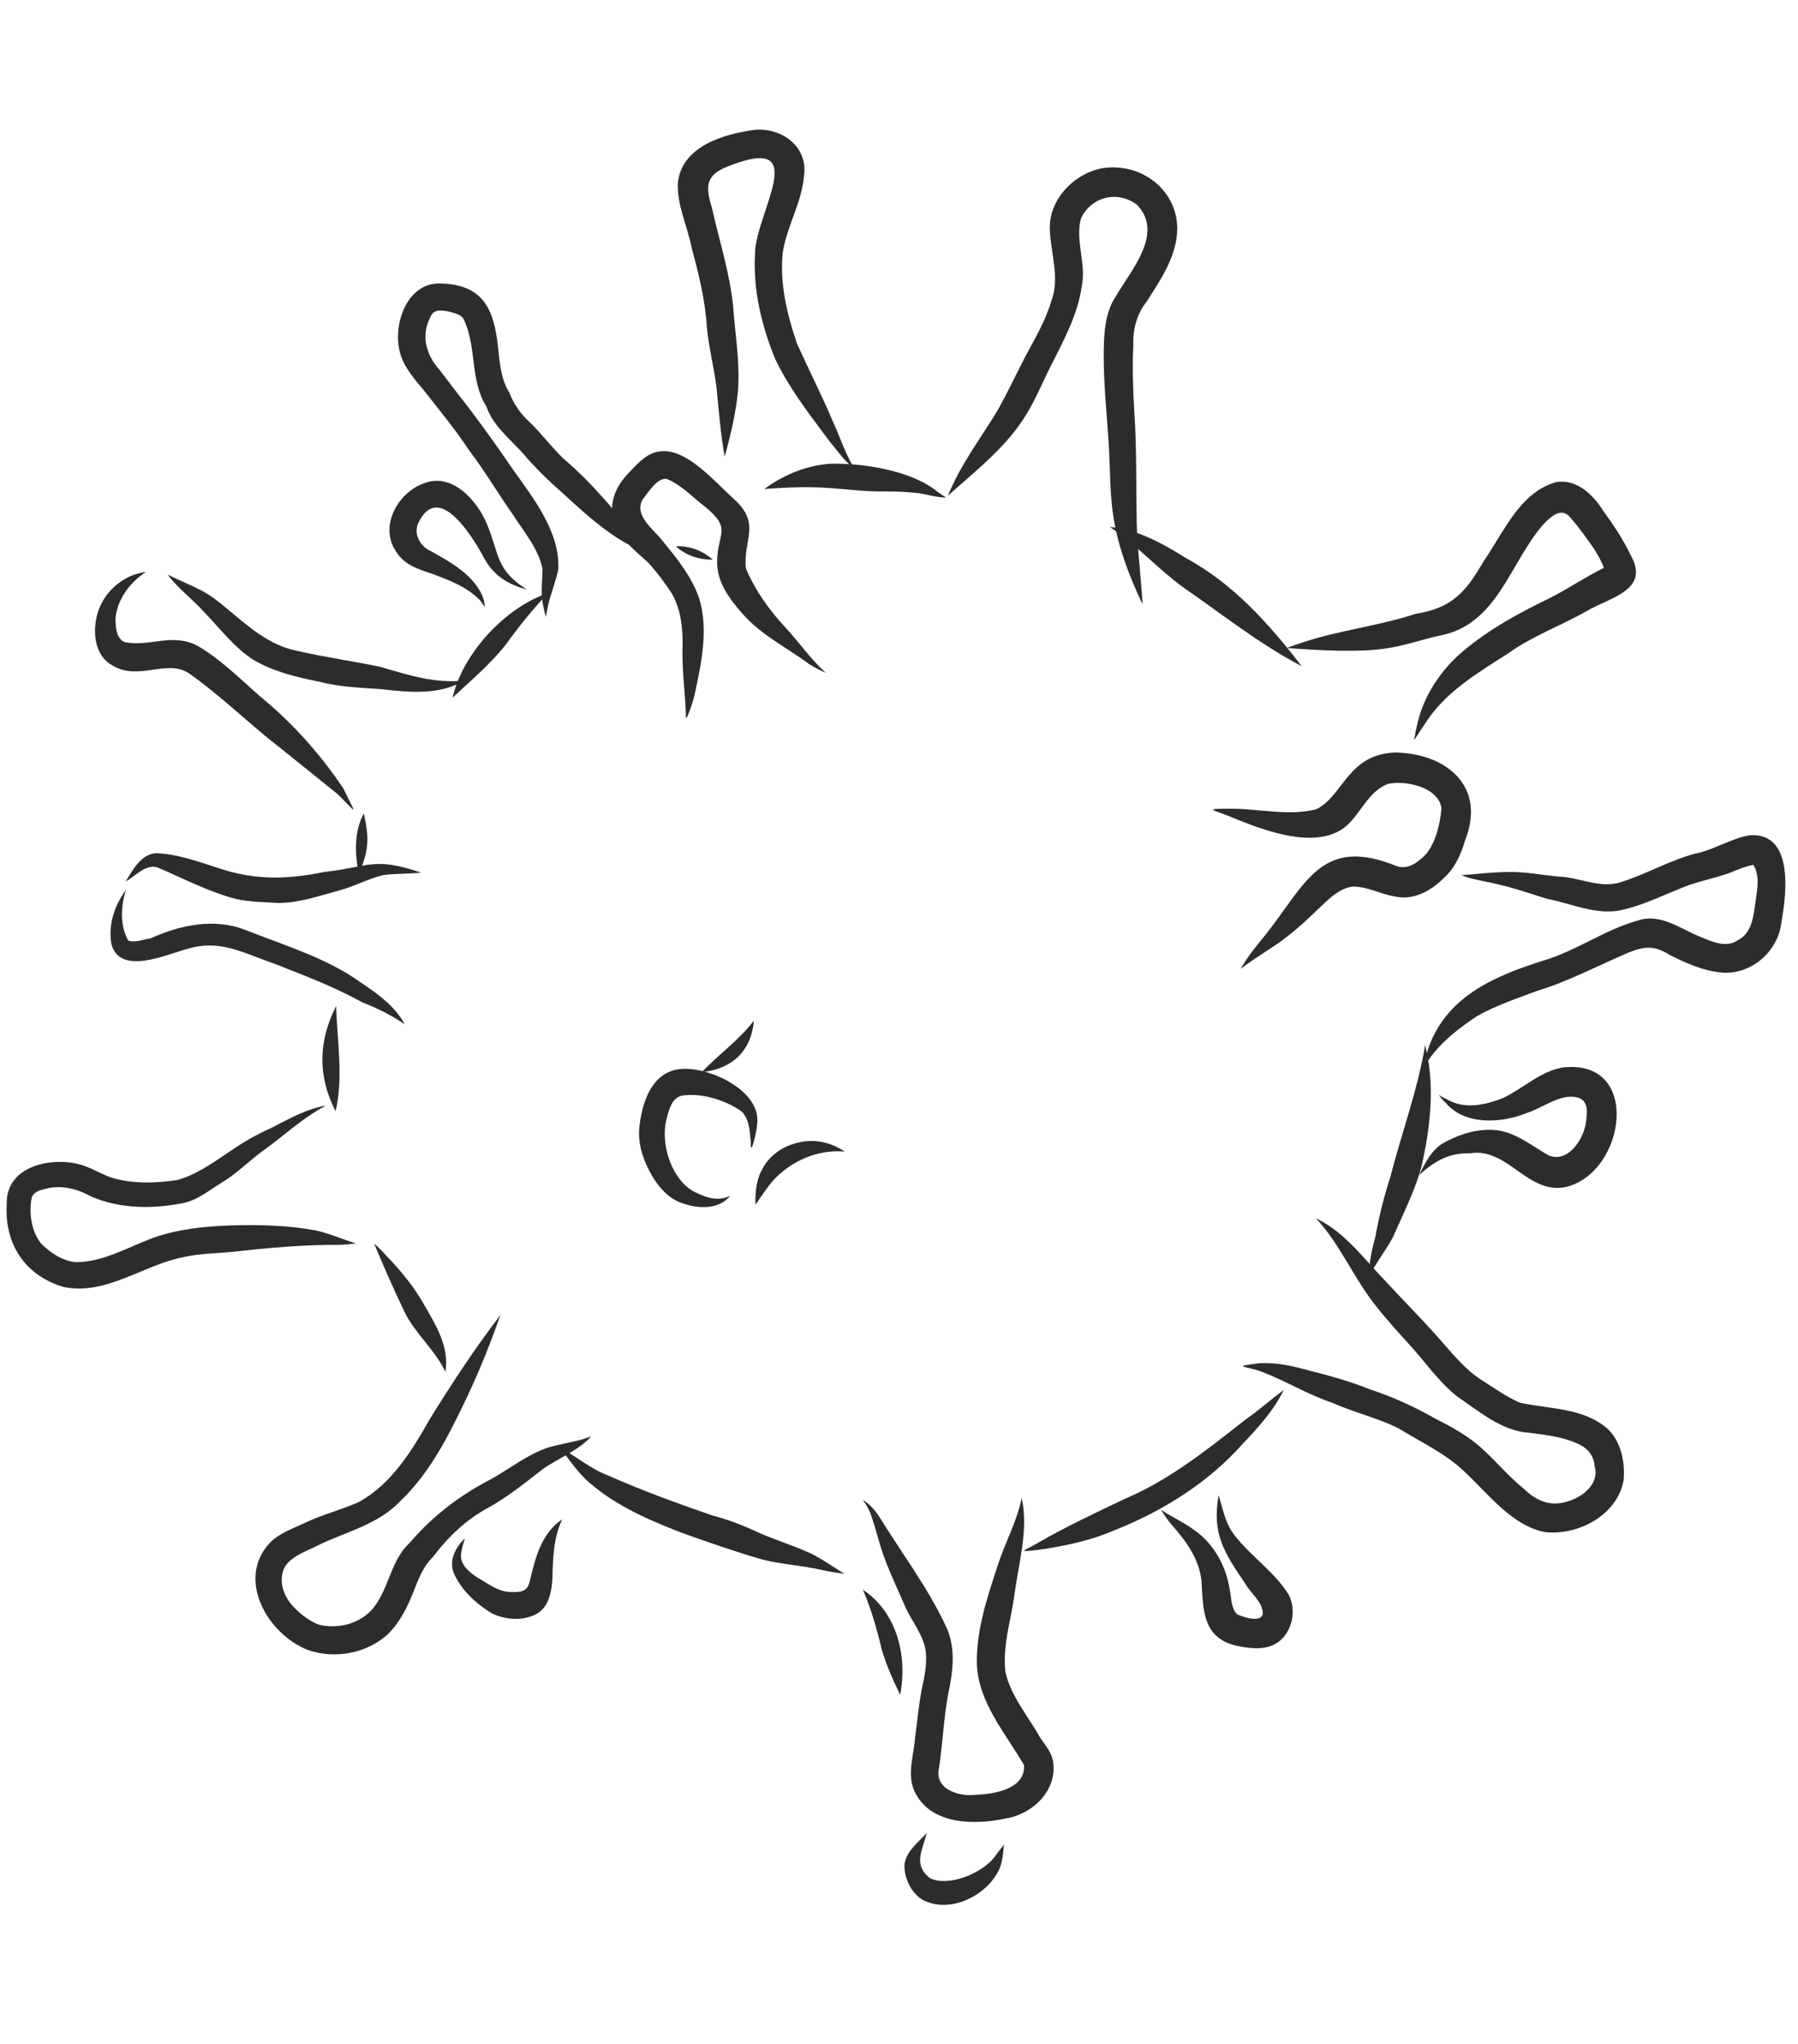 <svg xmlns="http://www.w3.org/2000/svg" xmlns:xlink="http://www.w3.org/1999/xlink" width="132" zoomAndPan="magnify" viewBox="0 0 98.88 112.5" height="150" preserveAspectRatio="xMidYMid meet" version="1.2"><defs><clipPath id="8378a7a261"><path d="M 37 7.027 L 47 7.027 L 47 26 L 37 26 Z M 37 7.027 "/></clipPath><clipPath id="72822df173"><path d="M 78 45 L 98.602 45 L 98.602 59 L 78 59 Z M 78 45 "/></clipPath><clipPath id="74e960ca19"><path d="M 49.691 100.75 L 55.367 100.75 L 55.367 104.844 L 49.691 104.844 Z M 49.691 100.75 "/></clipPath><clipPath id="c18281793e"><path d="M 0.16 60 L 20 60 L 20 71 L 0.16 71 Z M 0.16 60 "/></clipPath></defs><g id="9f429aab74"><path style=" stroke:none;fill-rule:nonzero;fill:#2c2c2c;fill-opacity:1;" d="M 60.66 9.254 C 59.09 9.535 57.703 10.961 57.742 12.598 C 57.785 13.941 58.324 15.305 57.809 16.625 C 57.488 17.695 56.91 18.656 56.387 19.637 C 55.875 20.637 55.395 21.652 54.844 22.629 C 53.91 24.16 52.809 25.609 52.137 27.281 C 53.719 25.859 55.461 24.527 56.543 22.656 C 57.09 21.727 57.48 20.719 57.988 19.773 C 58.629 18.5 59.301 17.195 59.5 15.773 C 59.773 14.52 59.117 13.234 59.465 12.008 C 60.043 10.816 61.484 10.469 62.543 11.27 C 64.055 12.832 62.215 14.871 61.379 16.309 C 60.742 17.273 60.723 18.453 60.711 19.57 C 60.711 21.152 60.875 22.73 60.98 24.309 C 61.086 25.844 61.02 27.391 61.328 28.906 C 61.617 30.422 62.191 31.867 62.848 33.258 C 62.77 31.75 62.562 30.246 62.527 28.734 C 62.492 26.715 62.531 24.695 62.398 22.676 C 62.324 21.441 62.281 20.203 62.344 18.965 C 62.309 18.086 62.551 17.254 63.102 16.562 C 63.879 15.344 64.754 14.062 64.762 12.566 C 64.738 10.406 62.738 8.938 60.66 9.254 "/><g clip-rule="nonzero" clip-path="url(#8378a7a261)"><path style=" stroke:none;fill-rule:nonzero;fill:#2c2c2c;fill-opacity:1;" d="M 45.707 24.406 C 45.703 24.402 45.699 24.395 45.695 24.391 C 45.699 24.395 45.703 24.402 45.707 24.406 Z M 41.527 7.145 C 39.801 7.363 37.465 8.051 37.262 10.078 C 37.215 11.309 37.801 12.473 38.031 13.672 C 38.422 15.105 38.773 16.547 38.863 18.035 C 38.973 19.184 39.277 20.305 39.406 21.453 C 39.523 22.684 39.625 23.918 39.84 25.133 C 40.168 23.961 40.449 22.773 40.57 21.562 C 40.703 19.992 40.414 18.426 40.309 16.863 C 40.121 15.012 39.539 13.227 39.133 11.414 C 38.781 10.277 38.781 9.629 40.023 9.16 C 44.746 7.266 41.508 11.762 41.512 13.984 C 41.398 15.949 41.879 17.945 42.621 19.754 C 43.328 21.242 44.328 22.57 45.312 23.887 C 45.293 23.859 45.273 23.832 45.254 23.809 C 45.402 24 45.547 24.195 45.695 24.391 C 45.684 24.375 45.676 24.363 45.664 24.348 C 46.07 24.84 46.445 25.402 46.973 25.773 C 46.492 24.996 46.215 24.109 45.836 23.281 C 45.215 21.805 44.484 20.375 43.824 18.918 C 43.277 17.301 42.848 15.555 43.047 13.84 C 43.289 12.406 44.098 11.121 44.211 9.66 C 44.434 8.086 43 7.023 41.527 7.145 "/></g><path style=" stroke:none;fill-rule:nonzero;fill:#2c2c2c;fill-opacity:1;" d="M 45.703 25.523 C 44.367 25.602 43.094 26.133 42.023 26.914 C 42.961 26.848 43.898 26.797 44.84 26.824 C 46.113 26.852 47.371 27.07 48.645 27.051 C 49.332 27.051 50.016 27.07 50.695 27.172 C 51.137 27.262 51.574 27.379 52.031 27.391 C 51.859 27.273 51.684 27.156 51.516 27.035 C 50.113 25.902 47.484 25.488 45.703 25.523 "/><path style=" stroke:none;fill-rule:nonzero;fill:#2c2c2c;fill-opacity:1;" d="M 61.051 29.004 C 62.5 29.965 63.66 31.285 65.062 32.309 C 67.215 33.793 69.285 35.453 71.609 36.664 C 69.832 34.355 67.852 32.137 65.258 30.727 C 63.965 29.922 62.598 29.145 61.051 29.004 "/><path style=" stroke:none;fill-rule:nonzero;fill:#2c2c2c;fill-opacity:1;" d="M 76.801 41.418 C 74.129 41.488 73.914 43.828 72.402 44.547 C 70.906 44.918 69.355 44.531 67.84 44.512 C 65.945 44.504 66.836 44.562 67.977 45.074 C 69.656 45.742 72.293 46.738 73.93 45.578 C 74.844 44.879 75.238 43.559 76.375 43.145 C 77.348 42.934 79.18 43.332 79.309 44.516 C 79.23 45.348 78.996 46.375 78.445 47.027 C 78.02 47.453 77.48 47.891 76.84 47.672 C 72.727 45.992 71.867 48.594 69.664 51.395 C 69.168 52.016 68.637 52.621 68.262 53.324 C 68.992 52.754 69.797 52.293 70.547 51.754 C 71.262 51.227 71.922 50.617 72.559 49.996 C 73.09 49.504 73.645 48.906 74.398 48.801 C 75.223 48.777 75.949 49.223 76.754 49.344 C 77.758 49.57 78.727 49.039 79.422 48.344 C 80.043 47.797 80.383 47.031 80.613 46.25 C 81.773 43.309 79.629 41.488 76.801 41.418 "/><path style=" stroke:none;fill-rule:nonzero;fill:#2c2c2c;fill-opacity:1;" d="M 87.715 30.211 C 87.719 30.223 87.727 30.23 87.73 30.242 C 87.73 30.238 87.73 30.238 87.727 30.234 C 87.734 30.246 87.742 30.262 87.754 30.273 C 87.742 30.254 87.727 30.234 87.715 30.215 C 87.719 30.223 87.723 30.227 87.727 30.23 C 87.719 30.223 87.715 30.211 87.707 30.203 C 87.711 30.203 87.711 30.207 87.715 30.211 Z M 87.672 30.148 C 87.684 30.16 87.691 30.176 87.699 30.191 C 87.691 30.176 87.684 30.16 87.672 30.148 Z M 87.648 30.109 C 87.648 30.109 87.648 30.109 87.652 30.109 C 87.648 30.109 87.648 30.109 87.648 30.109 Z M 85.617 26.535 C 83.613 27.109 82.742 29.293 81.641 30.875 C 80.648 32.582 79.922 33.453 77.895 33.785 C 75.723 34.492 73.426 34.719 71.273 35.492 C 71.113 35.551 70.949 35.605 70.793 35.668 C 71.746 35.734 72.703 35.801 73.66 35.816 C 74.59 35.82 75.527 35.824 76.449 35.66 C 77.359 35.508 78.234 35.207 79.133 35 C 82.387 34.438 83.035 31.023 84.922 28.855 C 85.309 28.469 85.891 27.887 86.379 28.457 C 86.875 29.016 87.305 29.629 87.73 30.238 C 87.715 30.215 87.699 30.191 87.684 30.164 C 87.691 30.176 87.699 30.188 87.707 30.203 C 87.688 30.172 87.668 30.141 87.648 30.109 C 87.672 30.145 87.695 30.18 87.715 30.215 C 87.73 30.238 87.742 30.262 87.758 30.285 C 87.758 30.281 87.754 30.277 87.754 30.273 C 87.762 30.289 87.77 30.301 87.777 30.312 C 87.762 30.289 87.746 30.266 87.73 30.242 C 87.926 30.562 88.121 30.898 88.254 31.254 C 87.223 31.762 86.273 32.414 85.246 32.93 C 83.578 33.738 81.922 34.641 80.5 35.84 C 79.57 36.625 78.812 37.613 78.34 38.734 C 78.062 39.375 77.914 40.066 77.801 40.746 C 78.039 40.383 78.273 40.02 78.516 39.66 C 79.621 38.027 81.34 37.012 82.965 35.973 C 84.312 35 85.887 34.445 87.32 33.625 C 88.602 32.875 90.848 32.48 89.703 30.512 C 89.297 29.652 88.758 28.867 88.203 28.098 C 87.652 27.215 86.742 26.352 85.617 26.535 "/><g clip-rule="nonzero" clip-path="url(#72822df173)"><path style=" stroke:none;fill-rule:nonzero;fill:#2c2c2c;fill-opacity:1;" d="M 96.242 45.98 C 95.223 46.168 94.328 46.758 93.312 46.984 C 93.367 46.965 93.426 46.949 93.484 46.934 C 91.98 47.285 90.652 48.098 89.184 48.555 C 88.027 48.93 86.883 48.27 85.715 48.246 C 84.828 48.156 83.945 47.984 83.047 47.996 C 82.168 47.996 81.293 48.105 80.418 48.172 C 80.422 48.172 80.422 48.172 80.422 48.172 C 80.844 48.387 81.887 48.531 82.531 48.703 C 83.406 48.902 84.254 49.207 85.113 49.469 C 86.508 49.734 87.918 50.438 89.355 50.059 C 90.609 49.758 91.758 49.152 92.961 48.707 C 93.566 48.504 94.191 48.363 94.797 48.172 C 95.367 48.008 95.895 47.699 96.484 47.605 C 96.848 48.199 96.703 48.918 96.609 49.57 C 96.488 50.375 96.438 51.352 95.609 51.762 C 94.984 52.18 94.227 51.84 93.605 51.582 C 92.488 51.145 91.391 50.246 90.129 50.664 C 88.309 51.164 86.762 52.324 84.945 52.863 C 82.215 53.723 79.492 54.875 78.543 57.832 C 78.469 58.109 78.426 58.391 78.383 58.672 C 78.5 58.5 78.613 58.316 78.738 58.145 C 79.414 57.246 80.336 56.547 81.27 55.926 C 82.309 55.336 83.449 54.965 84.562 54.543 C 86.316 54.012 87.922 53.148 89.598 52.434 C 90.535 52.062 91.051 52.039 91.922 52.586 C 92.809 53.027 93.742 53.445 94.742 53.531 C 96.363 53.668 97.875 52.352 98.027 50.742 C 98.324 49.164 98.703 45.754 96.242 45.98 "/></g><path style=" stroke:none;fill-rule:nonzero;fill:#2c2c2c;fill-opacity:1;" d="M 72.797 67.496 C 72.797 67.496 72.801 67.5 72.801 67.5 C 72.801 67.5 72.797 67.496 72.797 67.496 Z M 72.398 67.055 C 73.762 68.52 74.512 70.441 75.781 71.984 C 76.418 72.785 77.117 73.535 77.801 74.297 C 78.566 75.18 79.262 76.145 80.188 76.875 C 81.301 77.625 82.402 78.574 83.754 78.816 C 84.633 78.926 85.52 79.008 86.367 79.285 C 87.102 79.539 87.664 79.859 87.746 80.707 C 87.969 81.5 87.367 82.141 86.699 82.469 C 85.562 82.996 84.715 82.781 83.832 81.934 C 82.734 81.051 81.902 79.875 80.727 79.09 C 80.176 78.711 79.59 78.391 78.992 78.094 C 77.82 77.43 76.609 76.871 75.324 76.457 C 75.352 76.465 75.375 76.477 75.402 76.484 C 74.316 76.043 73.191 75.727 72.055 75.445 C 71.137 75.188 70.184 74.965 69.223 75.039 C 67.684 75.238 68.551 75.18 69.422 75.504 C 70.742 76.012 71.953 76.758 73.297 77.211 C 74.492 77.746 75.781 78.035 76.953 78.621 C 78.191 79.387 79.562 80.008 80.613 81.039 C 81.898 82.234 83.188 83.969 84.988 84.324 C 86.82 84.547 89.004 83.387 89.336 81.473 C 89.426 80.484 89.203 79.352 88.461 78.648 C 87.125 77.473 85.262 77.566 83.629 77.207 C 82.844 76.867 82.148 76.348 81.422 75.898 C 80.449 75.238 79.738 74.285 78.957 73.426 C 78.043 72.414 77.082 71.441 76.156 70.441 C 75 69.23 73.941 67.789 72.398 67.055 "/><path style=" stroke:none;fill-rule:nonzero;fill:#2c2c2c;fill-opacity:1;" d="M 75.883 69.293 C 75.875 69.301 75.871 69.312 75.863 69.32 C 75.871 69.312 75.875 69.301 75.883 69.293 Z M 78.41 57.527 C 78 59.98 77.129 62.32 76.508 64.727 C 76.16 65.812 75.875 66.918 75.676 68.043 C 75.477 68.773 75.316 69.512 75.316 70.27 C 75.695 69.516 76.234 68.848 76.633 68.102 C 77.191 66.84 77.82 65.594 78.199 64.258 C 78.699 62.066 78.969 59.734 78.41 57.527 "/><path style=" stroke:none;fill-rule:nonzero;fill:#2c2c2c;fill-opacity:1;" d="M 68.445 78.188 C 68.422 78.207 68.402 78.223 68.379 78.238 C 68.402 78.223 68.422 78.207 68.445 78.188 Z M 70.645 76.492 C 69.898 77.035 69.215 77.664 68.449 78.184 C 68.453 78.18 68.457 78.18 68.465 78.176 C 66.402 79.793 64.328 81.457 61.898 82.488 C 60.273 83.262 58.637 84.02 57.082 84.926 C 56.207 85.422 55.957 85.43 57.145 85.301 C 58.598 85.09 60.039 84.789 61.383 84.191 C 61.359 84.203 61.336 84.211 61.316 84.223 C 63.965 83.168 66.473 81.609 68.371 79.461 C 69.227 78.562 70.062 77.648 70.613 76.527 C 70.613 76.531 70.613 76.531 70.613 76.531 C 70.621 76.516 70.637 76.504 70.645 76.492 "/><path style=" stroke:none;fill-rule:nonzero;fill:#2c2c2c;fill-opacity:1;" d="M 56.199 82.453 C 55.934 83.734 55.289 84.891 54.887 86.125 C 54.305 87.895 53.688 89.727 53.727 91.605 C 53.82 93.723 55.305 95.398 56.324 97.152 C 56.406 98.469 54.699 98.746 53.688 98.785 C 52.75 98.91 51.359 98.484 51.645 97.301 C 51.848 95.957 51.898 94.594 52.145 93.258 C 52.402 92.066 52.578 90.785 52.078 89.629 C 51.066 87.426 49.582 85.477 48.312 83.418 C 48.082 83.082 47.801 82.766 47.449 82.555 C 47.598 82.762 47.73 82.984 47.836 83.219 C 48.176 84.105 48.352 85.043 48.703 85.922 C 49.043 86.809 49.453 87.668 49.828 88.539 C 50.207 89.316 50.789 90.02 50.914 90.898 C 50.992 91.605 50.84 92.309 50.691 92.996 C 50.523 93.867 50.449 94.754 50.324 95.633 C 50.262 96.617 49.855 97.668 50.301 98.609 C 51.191 100.48 53.656 100.461 55.406 100.074 C 56.883 99.797 58.195 98.473 57.914 96.898 C 57.82 96.426 57.496 96.059 57.23 95.672 C 56.566 94.469 55.602 93.387 55.297 92.023 C 55.133 90.574 55.609 89.184 55.797 87.762 C 56.031 86.012 56.578 84.211 56.199 82.453 "/><g clip-rule="nonzero" clip-path="url(#74e960ca19)"><path style=" stroke:none;fill-rule:nonzero;fill:#2c2c2c;fill-opacity:1;" d="M 50.961 100.891 C 50.488 101.422 49.816 101.906 49.738 102.66 C 49.734 103.367 50.082 104.129 50.676 104.531 C 52.188 105.402 54.309 104.348 54.977 102.848 C 55.148 102.426 55.172 101.969 55.223 101.523 C 55.039 101.75 54.867 101.988 54.691 102.223 C 54.016 103.094 52.164 103.895 51.125 103.363 C 50.191 102.602 50.75 101.836 50.961 100.891 "/></g><path style=" stroke:none;fill-rule:nonzero;fill:#2c2c2c;fill-opacity:1;" d="M 47.453 87.5 C 47.906 88.555 48.219 89.652 48.484 90.77 C 48.734 91.641 49.113 92.469 49.504 93.289 C 49.914 91.148 49.34 88.762 47.453 87.5 "/><path style=" stroke:none;fill-rule:nonzero;fill:#2c2c2c;fill-opacity:1;" d="M 30.734 79.641 C 31.281 80.328 31.762 81.086 32.445 81.652 C 33.914 82.91 35.695 83.676 37.48 84.367 C 38.953 84.895 40.434 85.41 41.934 85.844 C 43.016 86.109 44.137 86.168 45.219 86.418 C 45.617 86.508 46.023 86.57 46.426 86.621 C 45.797 86.234 45.195 85.797 44.531 85.477 C 43.625 85.07 42.676 84.777 41.766 84.383 C 40.922 83.984 40.055 83.645 39.148 83.406 C 37.23 82.746 35.32 82.051 33.461 81.23 C 32.469 80.852 31.645 80.16 30.734 79.641 "/><path style=" stroke:none;fill-rule:nonzero;fill:#2c2c2c;fill-opacity:1;" d="M 31.492 79.355 C 31.477 79.359 31.457 79.363 31.441 79.367 C 31.457 79.363 31.477 79.359 31.492 79.355 Z M 27.492 72.379 C 26.094 74.207 24.824 76.137 23.613 78.094 C 22.621 79.848 21.48 81.719 19.652 82.695 C 18.66 83.129 17.602 83.387 16.629 83.867 C 15.988 84.164 15.293 84.406 14.793 84.926 C 12.93 86.922 14.672 89.941 16.875 90.809 C 18.332 91.336 20.105 91.016 21.262 89.98 C 21.922 89.348 22.348 88.512 22.68 87.676 C 22.965 86.965 23.215 86.238 23.781 85.695 C 24.621 84.582 25.625 83.617 26.871 82.961 C 27.945 82.359 28.891 81.582 29.863 80.832 C 30.738 80.238 31.777 79.848 32.5 79.051 C 31.57 79.434 30.527 79.453 29.609 79.871 C 28.613 80.324 27.75 81.012 26.785 81.516 C 25.156 82.379 23.699 83.512 22.5 84.918 C 21.547 85.789 21.398 87.137 20.719 88.188 C 20.078 89.281 18.699 89.715 17.496 89.426 C 16.945 89.211 16.469 88.832 16.066 88.406 C 15.516 87.812 15.207 86.867 15.688 86.141 C 16.188 85.516 17.027 85.312 17.703 84.93 C 17.645 84.957 17.59 84.984 17.535 85.012 C 19.062 84.293 20.789 83.891 21.984 82.617 C 23.289 81.375 24.215 79.812 25.012 78.211 C 25.973 76.328 26.801 74.371 27.492 72.379 "/><path style=" stroke:none;fill-rule:nonzero;fill:#2c2c2c;fill-opacity:1;" d="M 30.355 86.953 C 30.355 86.93 30.355 86.902 30.359 86.879 C 30.355 86.902 30.355 86.93 30.355 86.953 Z M 30.895 83.625 C 29.75 84.395 29.414 85.742 29.117 87.004 C 28.984 87.676 28.535 87.633 27.965 87.621 C 27.32 87.578 26.789 87.148 26.246 86.84 C 25.801 86.551 25.301 86.168 25.32 85.582 C 25.355 85.27 25.445 84.961 25.539 84.664 C 25.031 85.16 24.652 85.855 24.918 86.566 C 25.32 87.508 26.145 88.262 27.004 88.793 C 27.746 89.156 28.707 89.234 29.453 88.848 C 30.188 88.469 30.32 87.551 30.363 86.805 C 30.359 86.828 30.359 86.855 30.359 86.879 C 30.379 85.773 30.418 84.641 30.895 83.625 "/><path style=" stroke:none;fill-rule:nonzero;fill:#2c2c2c;fill-opacity:1;" d="M 20.539 68.449 C 21.07 69.719 21.625 70.98 22.219 72.223 C 22.809 73.422 23.895 74.297 24.465 75.508 C 24.691 74.168 23.961 72.961 23.312 71.848 C 22.758 70.855 22.039 69.973 21.25 69.156 C 21.258 69.164 21.266 69.176 21.273 69.184 C 21.043 68.926 20.805 68.672 20.539 68.449 "/><g clip-rule="nonzero" clip-path="url(#c18281793e)"><path style=" stroke:none;fill-rule:nonzero;fill:#2c2c2c;fill-opacity:1;" d="M 17.887 60.855 C 16.816 61.031 15.875 61.574 14.922 62.059 C 14.383 62.301 13.859 62.574 13.352 62.879 C 12.176 63.602 11.07 64.555 9.727 64.945 C 8.512 65.133 7.234 65.172 6.047 64.809 C 5.422 64.586 4.863 64.207 4.211 64.062 C 2.602 63.68 0.254 64.254 0.312 66.27 C 0.172 68.453 1.312 70.211 3.441 70.836 C 5.789 71.32 7.832 69.613 10.055 69.191 C 10.898 68.996 11.766 68.996 12.625 68.914 C 14.629 68.691 16.645 68.5 18.664 68.52 C 18.957 68.504 19.254 68.477 19.543 68.441 C 18.797 68.215 18.082 67.887 17.32 67.723 C 15.746 67.434 14.125 67.398 12.527 67.453 C 11.121 67.508 9.715 67.66 8.379 68.129 C 6.98 68.648 5.625 69.469 4.09 69.473 C 3.352 69.387 2.691 68.945 2.18 68.422 C 1.66 67.73 1.523 66.754 1.684 65.918 C 1.801 65.59 2.164 65.5 2.465 65.43 C 3.328 65.207 4.188 65.43 4.949 65.852 C 6.574 66.562 8.469 66.555 10.18 66.184 C 10.887 65.988 11.465 65.516 12.078 65.137 C 12.891 64.66 13.562 63.988 14.309 63.418 C 15.512 62.578 16.578 61.531 17.887 60.855 "/></g><path style=" stroke:none;fill-rule:nonzero;fill:#2c2c2c;fill-opacity:1;" d="M 6.82 49.199 C 6.816 49.199 6.816 49.199 6.816 49.203 C 6.816 49.199 6.816 49.199 6.82 49.199 Z M 6.871 48.988 C 6.242 49.84 5.879 50.918 6.078 51.977 C 6.559 53.711 9.094 52.539 10.234 52.234 C 12.055 51.676 13.312 52.449 14.988 53.02 C 16.652 53.676 18.324 54.297 19.887 55.172 C 20.711 55.484 21.492 55.883 22.227 56.379 C 21.684 55.387 20.785 54.734 19.863 54.117 C 17.965 52.738 15.656 52.055 13.492 51.203 C 11.762 50.504 9.863 50.91 8.223 51.652 C 7.828 51.703 7.387 51.902 7 51.77 C 6.527 50.93 6.598 49.887 6.871 48.988 "/><path style=" stroke:none;fill-rule:nonzero;fill:#2c2c2c;fill-opacity:1;" d="M 8.496 46.961 C 7.672 47.051 7.254 47.895 6.855 48.516 C 7.402 48.227 7.949 47.535 8.621 47.746 C 10.059 48.363 11.457 49.105 12.98 49.492 C 13.73 49.645 14.508 49.656 15.27 49.699 C 16.406 49.699 17.492 49.316 18.574 49.023 C 19.414 48.805 20.184 48.375 21.023 48.168 C 21.719 48.074 22.43 48.102 23.129 48.031 C 20.508 47.145 20.301 47.711 17.781 47.996 C 15.672 48.43 13.887 48.453 11.828 47.734 C 10.746 47.391 9.637 46.988 8.496 46.961 "/><path style=" stroke:none;fill-rule:nonzero;fill:#2c2c2c;fill-opacity:1;" d="M 18.449 55.371 C 17.465 57.301 17.422 59.23 18.418 61.16 C 18.863 59.254 18.496 57.301 18.449 55.371 "/><path style=" stroke:none;fill-rule:nonzero;fill:#2c2c2c;fill-opacity:1;" d="M 19.973 44.777 C 19.414 45.773 19.492 47.035 19.688 48.125 C 20.254 46.797 20.281 46.168 19.973 44.777 "/><path style=" stroke:none;fill-rule:nonzero;fill:#2c2c2c;fill-opacity:1;" d="M 7.98 31.48 C 6.66 31.637 5.547 32.668 5.258 33.961 C 5.043 34.906 5.191 36.117 6.125 36.625 C 7.59 37.52 9.148 36.215 10.391 37.09 C 11.852 38.133 13.164 39.355 14.539 40.504 C 15.863 41.562 17.184 42.621 18.5 43.684 C 19.645 44.793 19.625 45.008 18.844 43.395 C 17.562 41.488 16.012 39.754 14.227 38.301 C 13.145 37.348 12.113 36.316 10.867 35.574 C 9.434 34.777 8.109 35.656 6.773 35.332 C 6.316 35.105 6.301 34.453 6.301 34 C 6.418 32.953 7.109 32.039 7.98 31.48 "/><path style=" stroke:none;fill-rule:nonzero;fill:#2c2c2c;fill-opacity:1;" d="M 21.09 37.945 C 21.102 37.945 21.113 37.949 21.129 37.949 C 21.113 37.949 21.102 37.945 21.09 37.945 Z M 9.168 31.621 C 9.734 32.383 10.504 32.945 11.137 33.645 C 12.031 34.555 12.801 35.617 13.887 36.316 C 14.996 36.969 16.281 37.277 17.531 37.523 C 18.668 37.828 19.836 37.848 20.996 37.938 C 20.992 37.938 20.984 37.938 20.977 37.938 C 22.488 38.113 24.164 38.266 25.52 37.453 C 23.93 37.645 22.383 37.145 20.875 36.703 C 19.348 36.383 17.793 36.172 16.273 35.816 C 14.457 35.457 13.215 34.066 11.805 32.996 C 11.012 32.383 10.047 32.078 9.168 31.621 "/><path style=" stroke:none;fill-rule:nonzero;fill:#2c2c2c;fill-opacity:1;" d="M 30.125 32.637 C 27.758 33.434 25.414 35.961 24.859 38.402 C 25.867 37.453 26.941 36.559 27.797 35.469 C 28.512 34.48 29.285 33.52 30.125 32.637 "/><path style=" stroke:none;fill-rule:nonzero;fill:#2c2c2c;fill-opacity:1;" d="M 23.336 26.582 C 21.812 27.094 20.75 29.051 21.816 30.453 C 22.238 31.102 22.992 31.336 23.688 31.566 C 24.645 31.918 25.656 32.297 26.375 33.047 C 26.609 33.324 26.711 33.645 26.582 33.047 C 26.461 32.578 26.16 32.176 25.832 31.828 C 25.223 31.195 24.438 30.773 23.684 30.344 C 23.098 30.098 22.699 29.426 22.961 28.812 C 24.051 26.473 25.879 29.422 26.523 30.582 C 27.055 31.641 27.84 32.141 28.953 32.453 C 27.215 31.344 27.457 30.543 26.75 28.84 C 26.215 27.559 24.867 26.027 23.336 26.582 "/><path style=" stroke:none;fill-rule:nonzero;fill:#2c2c2c;fill-opacity:1;" d="M 24.141 15.602 C 22.168 15.578 21.402 18.324 22.121 19.848 C 22.395 20.465 22.855 20.969 23.277 21.484 C 24.121 22.566 25.004 23.625 25.762 24.773 C 26.629 25.914 27.355 27.156 28.184 28.328 C 28.785 29.277 29.59 30.195 29.809 31.316 C 29.809 31.77 29.754 32.219 29.773 32.672 C 29.785 33.109 29.875 33.543 30 33.961 C 30.027 33.809 30.051 33.652 30.078 33.5 C 30.219 32.762 30.535 32.07 30.68 31.332 C 30.781 29.301 29.332 27.449 28.207 25.875 C 27.441 24.746 26.648 23.645 25.832 22.555 C 25.27 21.832 24.707 21.109 24.156 20.375 C 23.402 19.547 23.094 18.461 23.648 17.43 C 23.816 16.992 24.281 17.078 24.656 17.148 C 24.945 17.238 25.297 17.277 25.465 17.559 C 26.203 19.07 25.801 20.914 26.719 22.375 C 27.082 23.406 27.941 24.098 28.66 24.871 C 29.312 25.637 30.016 26.348 30.773 27.008 C 32.512 28.598 34.355 30.348 36.754 30.789 C 35.332 29.898 34.227 28.641 33.137 27.391 C 32.453 26.621 31.73 25.891 30.945 25.227 C 30.301 24.602 29.77 23.879 29.125 23.258 C 28.613 22.797 28.23 22.246 27.984 21.609 C 27.516 20.859 27.461 19.984 27.363 19.129 C 27.145 16.992 26.527 15.637 24.141 15.602 "/><path style=" stroke:none;fill-rule:nonzero;fill:#2c2c2c;fill-opacity:1;" d="M 37.707 39.316 C 37.707 39.312 37.707 39.312 37.707 39.312 C 37.707 39.312 37.707 39.312 37.707 39.316 Z M 36.336 24.84 C 35.617 24.895 35.109 25.441 34.648 25.938 C 34.016 26.551 33.539 27.379 33.664 28.285 C 33.797 29.461 34.824 30.23 35.641 30.977 C 36.133 31.523 36.582 32.117 36.973 32.738 C 37.438 33.594 37.539 34.598 37.523 35.555 C 37.477 36.812 37.66 38.059 37.707 39.312 C 37.707 39.309 37.707 39.309 37.707 39.309 C 37.629 40.086 38.172 38.402 38.199 38.18 C 38.562 36.469 38.961 34.652 38.438 32.934 C 38.035 31.758 37.223 30.742 36.438 29.793 C 35.953 29.148 34.844 28.406 35.312 27.508 C 35.609 27.141 36.141 26.246 36.668 26.367 C 37.453 26.688 38.051 27.348 38.719 27.859 C 40.289 29.121 39.438 29.301 39.426 30.93 C 39.414 32.055 40.129 33 40.844 33.801 C 41.855 34.961 43.277 35.648 44.5 36.559 C 44.789 36.738 45.098 36.902 45.41 37.031 C 44.566 36.281 43.938 35.336 43.164 34.516 C 42.289 33.566 41.504 32.477 41.008 31.277 C 40.844 29.703 41.879 28.832 40.332 27.449 C 40.352 27.469 40.371 27.488 40.391 27.508 C 40.348 27.461 40.301 27.418 40.258 27.371 C 40.281 27.395 40.305 27.422 40.328 27.445 C 39.312 26.535 37.773 24.695 36.336 24.84 "/><path style=" stroke:none;fill-rule:nonzero;fill:#2c2c2c;fill-opacity:1;" d="M 37.152 30.07 C 37.707 30.57 38.441 30.82 39.18 30.801 C 38.625 30.305 37.902 30.031 37.152 30.07 "/><path style=" stroke:none;fill-rule:nonzero;fill:#2c2c2c;fill-opacity:1;" d="M 41.285 62.992 C 41.285 62.992 41.285 62.996 41.285 62.996 C 41.285 62.996 41.285 62.992 41.285 62.992 Z M 37.375 58.844 C 35.863 59.004 35.324 60.598 35.16 61.898 C 35.027 62.797 35.293 63.691 35.711 64.48 C 36.094 65.203 36.641 65.898 37.426 66.199 C 38.152 66.465 39.039 66.582 39.738 66.176 C 39.898 66.082 40.027 65.953 40.152 65.816 C 39.957 65.898 39.75 65.969 39.535 65.977 C 39.066 66.004 38.621 65.816 38.203 65.617 C 36.941 64.973 36.312 63.027 36.617 61.695 C 36.758 61.176 36.863 60.492 37.453 60.312 C 38.52 60.121 39.934 60.555 40.793 61.195 C 41.211 61.629 41.223 62.293 41.277 62.859 C 41.277 62.859 41.277 62.855 41.277 62.855 C 41.25 63.848 41.629 62.16 41.629 61.879 C 41.887 60.027 38.926 58.664 37.375 58.844 "/><path style=" stroke:none;fill-rule:nonzero;fill:#2c2c2c;fill-opacity:1;" d="M 43.934 62.883 C 43.086 63.055 42.305 63.578 41.91 64.355 C 41.574 64.949 41.52 65.641 41.535 66.305 C 41.855 65.863 42.145 65.391 42.508 64.977 C 43.504 63.895 44.977 63.246 46.449 63.387 C 45.719 62.883 44.805 62.672 43.934 62.883 "/><path style=" stroke:none;fill-rule:nonzero;fill:#2c2c2c;fill-opacity:1;" d="M 41.449 56.176 C 40.629 57.258 39.508 58.035 38.578 59.012 C 40.238 58.84 41.309 57.863 41.449 56.176 "/><path style=" stroke:none;fill-rule:nonzero;fill:#2c2c2c;fill-opacity:1;" d="M 79.184 60.273 C 79.184 60.273 79.184 60.273 79.188 60.273 C 79.184 60.273 79.184 60.273 79.184 60.273 Z M 85.988 58.754 C 84.742 58.969 83.812 59.91 82.699 60.434 C 81.695 60.832 80.539 61.086 79.562 60.48 C 79.426 60.422 79.277 60.348 79.164 60.258 C 79.262 60.434 79.414 60.578 79.559 60.723 C 80.637 61.957 82.617 61.824 84.016 61.258 C 83.988 61.27 83.965 61.281 83.938 61.289 C 83.992 61.27 84.047 61.246 84.102 61.223 C 84.074 61.234 84.051 61.242 84.023 61.254 C 84.926 60.973 85.941 60.102 86.902 60.441 C 87.434 60.664 87.32 61.312 87.266 61.773 C 87.137 62.707 86.273 64.047 85.195 63.586 C 84.297 63.078 83.461 62.371 82.41 62.215 C 81.371 62.074 80.293 62.422 79.391 62.926 C 78.742 63.316 78.402 64.023 78.078 64.672 C 78.949 63.906 79.688 63.453 80.887 63.477 C 82.98 63.145 84.035 65.777 86.172 65.332 C 89.453 64.531 90.359 58.258 85.988 58.754 "/><path style=" stroke:none;fill-rule:nonzero;fill:#2c2c2c;fill-opacity:1;" d="M 67.039 82.293 C 66.656 84.441 67.355 85.469 68.516 87.18 C 68.812 87.715 69.453 88.148 69.469 88.789 C 69.449 89.359 68.348 89.004 68.039 88.84 C 67.715 88.488 67.746 87.949 67.652 87.504 C 67.453 86.211 66.785 84.969 65.695 84.215 C 65.121 83.785 64.453 83.5 63.863 83.094 C 64.035 83.375 64.223 83.648 64.434 83.902 C 65.23 84.797 65.969 85.797 66.098 87.023 C 66.184 88.566 66.145 90.133 67.984 90.574 C 68.562 90.695 69.176 90.797 69.758 90.645 C 70.945 90.344 71.438 88.824 70.902 87.785 C 70.137 86.531 68.844 85.688 67.938 84.531 C 67.414 83.895 67.273 83.059 67.039 82.293 "/></g></svg>